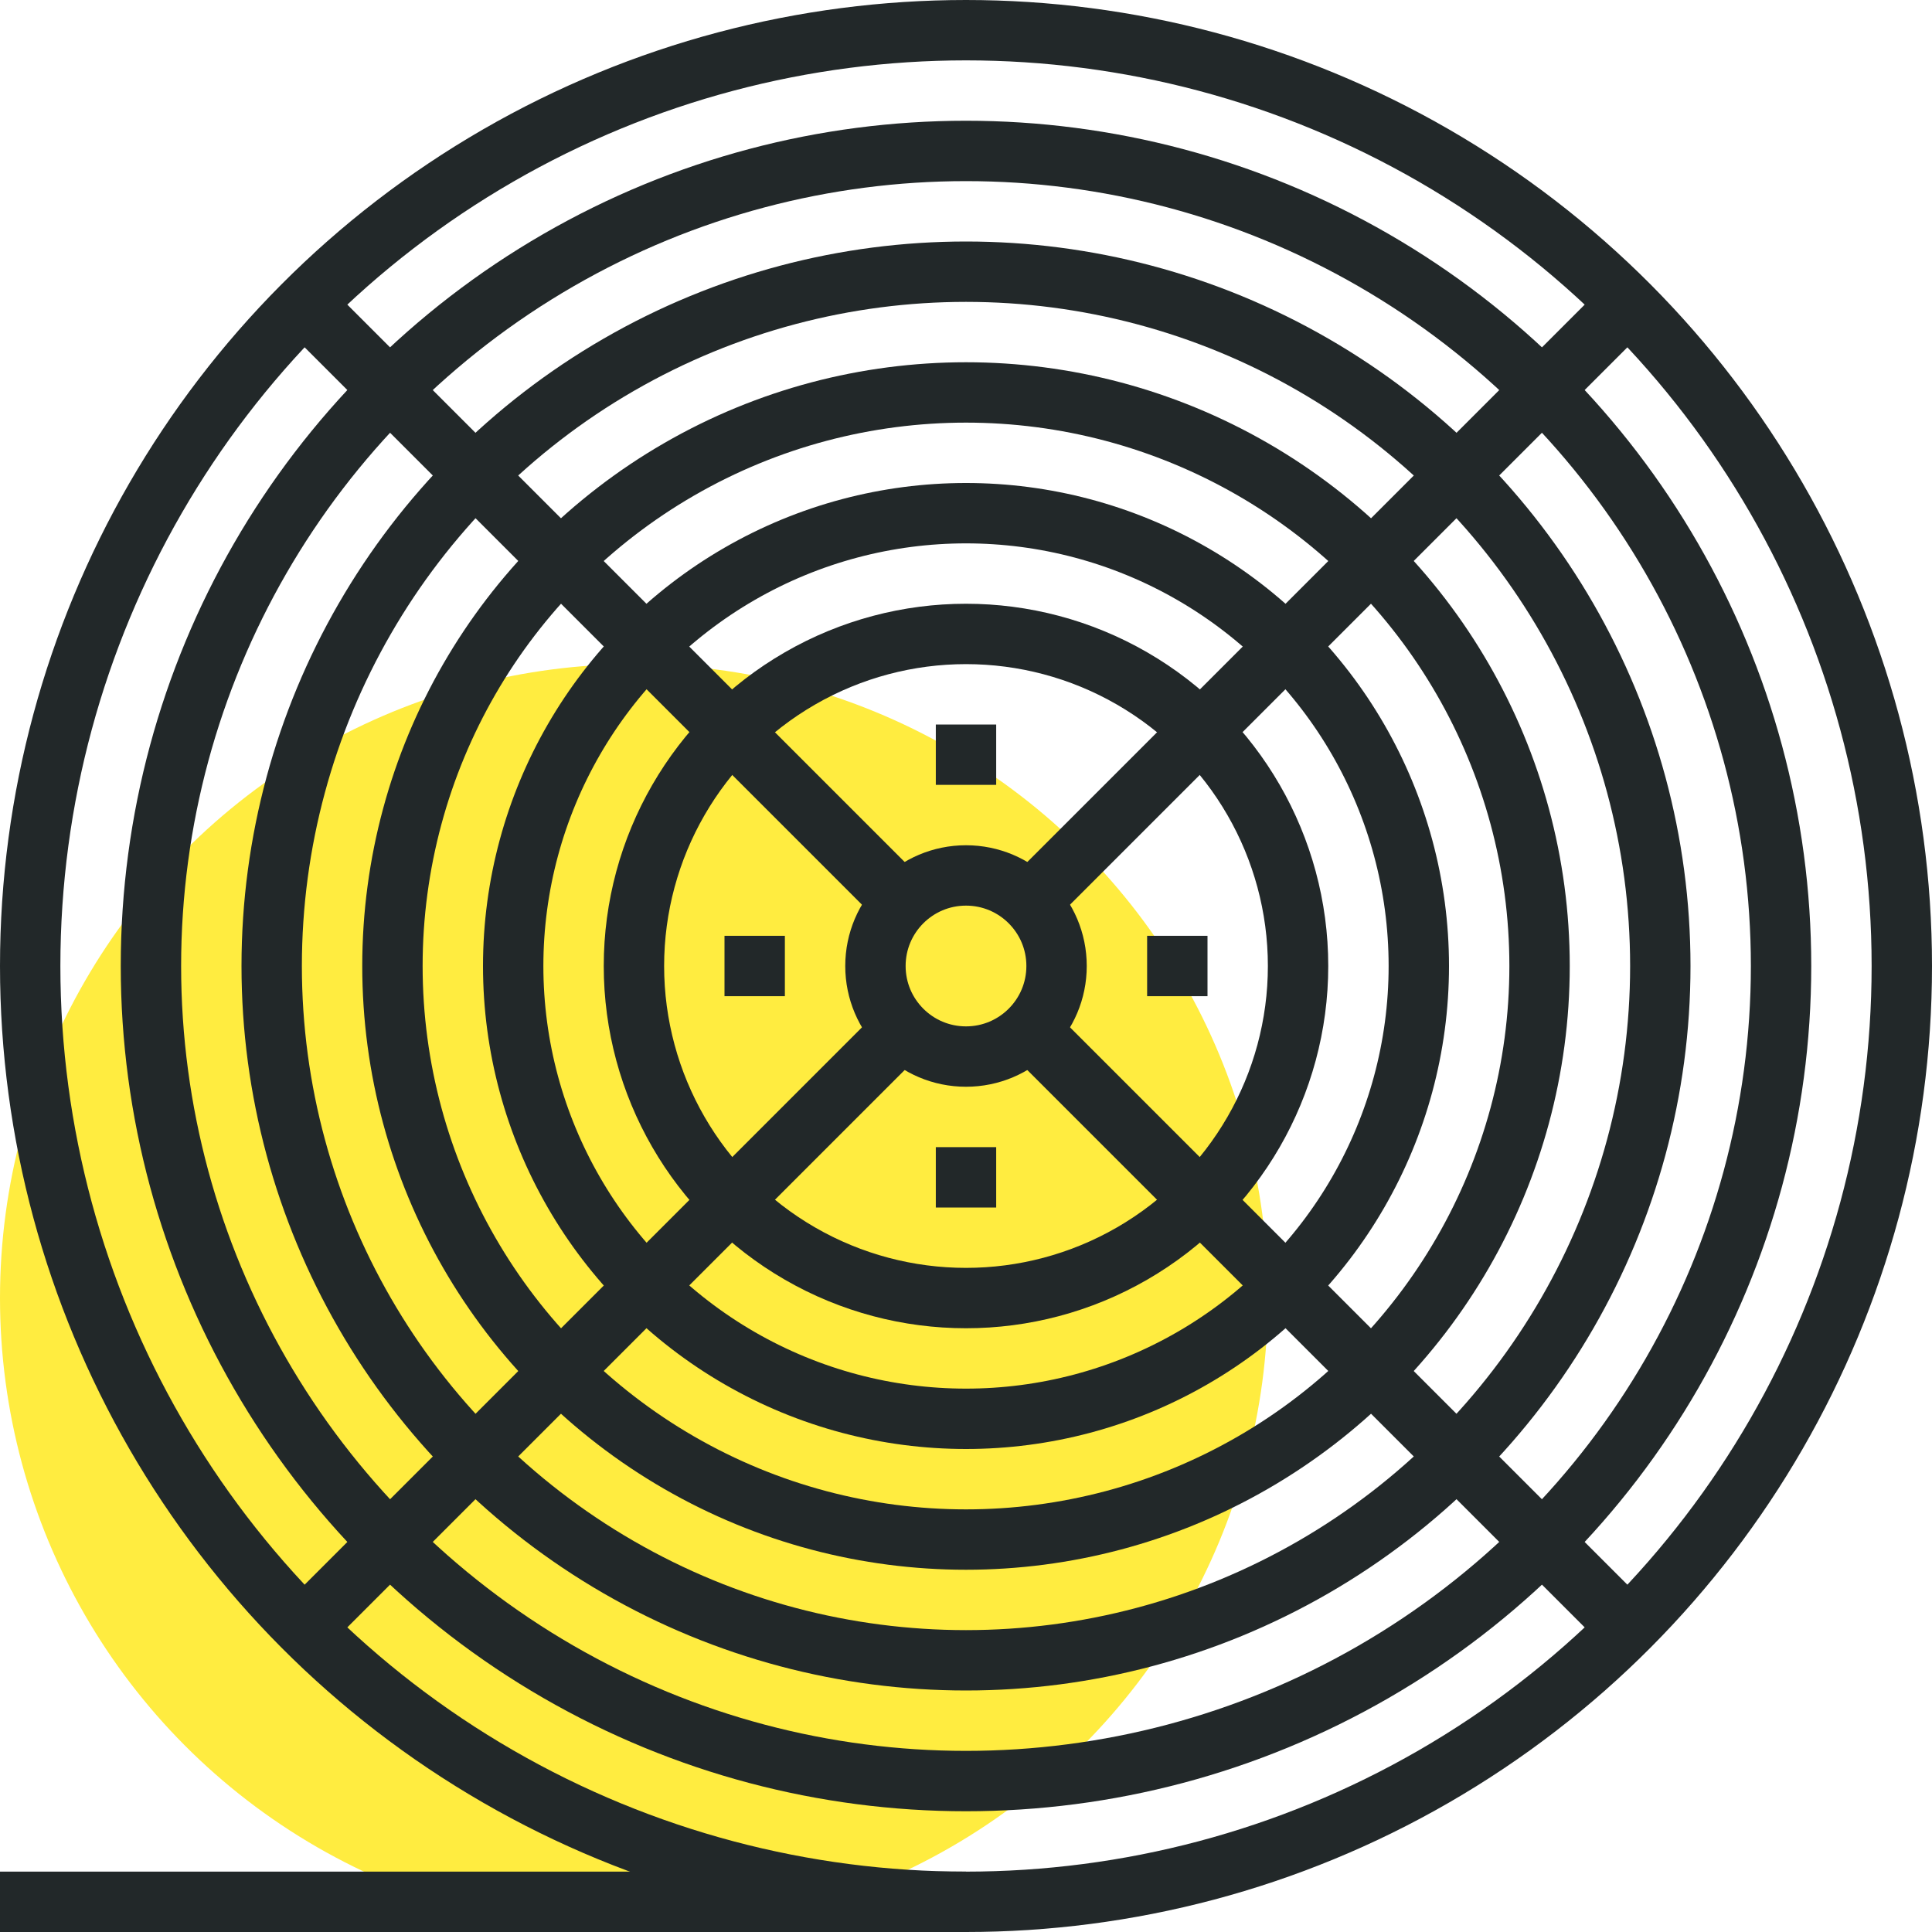 <?xml version="1.0" encoding="iso-8859-1"?>
<!-- Generator: Adobe Illustrator 17.0.0, SVG Export Plug-In . SVG Version: 6.00 Build 0)  -->
<!DOCTYPE svg PUBLIC "-//W3C//DTD SVG 1.1//EN" "http://www.w3.org/Graphics/SVG/1.1/DTD/svg11.dtd">
<svg version="1.1" id="_x31_8_x5F_printing_x5F_filament"
	 xmlns="http://www.w3.org/2000/svg" xmlns:xlink="http://www.w3.org/1999/xlink" x="0px" y="0px" width="64px" height="64px"
	 viewBox="0 0 64 64" style="enable-background:new 0 0 64 64;" xml:space="preserve">
<g>
	<circle style="fill:#FFEC40;" cx="21" cy="43" r="21"/>
	<g>
		
			<line style="fill:none;stroke:#222829;stroke-width:2;stroke-linejoin:round;stroke-miterlimit:10;" x1="34" y1="30" x2="54" y2="10"/>
		
			<line style="fill:none;stroke:#222829;stroke-width:2;stroke-linejoin:round;stroke-miterlimit:10;" x1="10" y1="54" x2="30" y2="34"/>
		
			<line style="fill:none;stroke:#222829;stroke-width:2;stroke-linejoin:round;stroke-miterlimit:10;" x1="33.999" y1="34" x2="54" y2="54"/>
		
			<line style="fill:none;stroke:#222829;stroke-width:2;stroke-linejoin:round;stroke-miterlimit:10;" x1="10" y1="10" x2="29.999" y2="30"/>
		<circle style="fill:none;stroke:#222829;stroke-width:2;stroke-linejoin:round;stroke-miterlimit:10;" cx="32" cy="32" r="11"/>
		<circle style="fill:none;stroke:#222829;stroke-width:2;stroke-linejoin:round;stroke-miterlimit:10;" cx="32" cy="32" r="23"/>
		<circle style="fill:none;stroke:#222829;stroke-width:2;stroke-linejoin:round;stroke-miterlimit:10;" cx="32" cy="32" r="19"/>
		<circle style="fill:none;stroke:#222829;stroke-width:2;stroke-linejoin:round;stroke-miterlimit:10;" cx="32" cy="32" r="15"/>
		<circle style="fill:none;stroke:#222829;stroke-width:2;stroke-linejoin:round;stroke-miterlimit:10;" cx="32" cy="32" r="3"/>
		
			<line style="fill:none;stroke:#222829;stroke-width:2;stroke-linejoin:round;stroke-miterlimit:10;" x1="26" y1="32" x2="24" y2="32"/>
		
			<line style="fill:none;stroke:#222829;stroke-width:2;stroke-linejoin:round;stroke-miterlimit:10;" x1="32" y1="26" x2="32" y2="24"/>
		
			<line style="fill:none;stroke:#222829;stroke-width:2;stroke-linejoin:round;stroke-miterlimit:10;" x1="38" y1="32" x2="40" y2="32"/>
		
			<line style="fill:none;stroke:#222829;stroke-width:2;stroke-linejoin:round;stroke-miterlimit:10;" x1="32" y1="38" x2="32" y2="40"/>
		
			<line style="fill:none;stroke:#222829;stroke-width:2;stroke-linejoin:round;stroke-miterlimit:10;" x1="32" y1="63" x2="0" y2="63"/>
		<circle style="fill:none;stroke:#222829;stroke-width:2;stroke-linejoin:round;stroke-miterlimit:10;" cx="32" cy="32" r="27"/>
		<circle style="fill:none;stroke:#222829;stroke-width:2;stroke-linejoin:round;stroke-miterlimit:10;" cx="32" cy="32" r="31"/>
	</g>
</g>
</svg>
